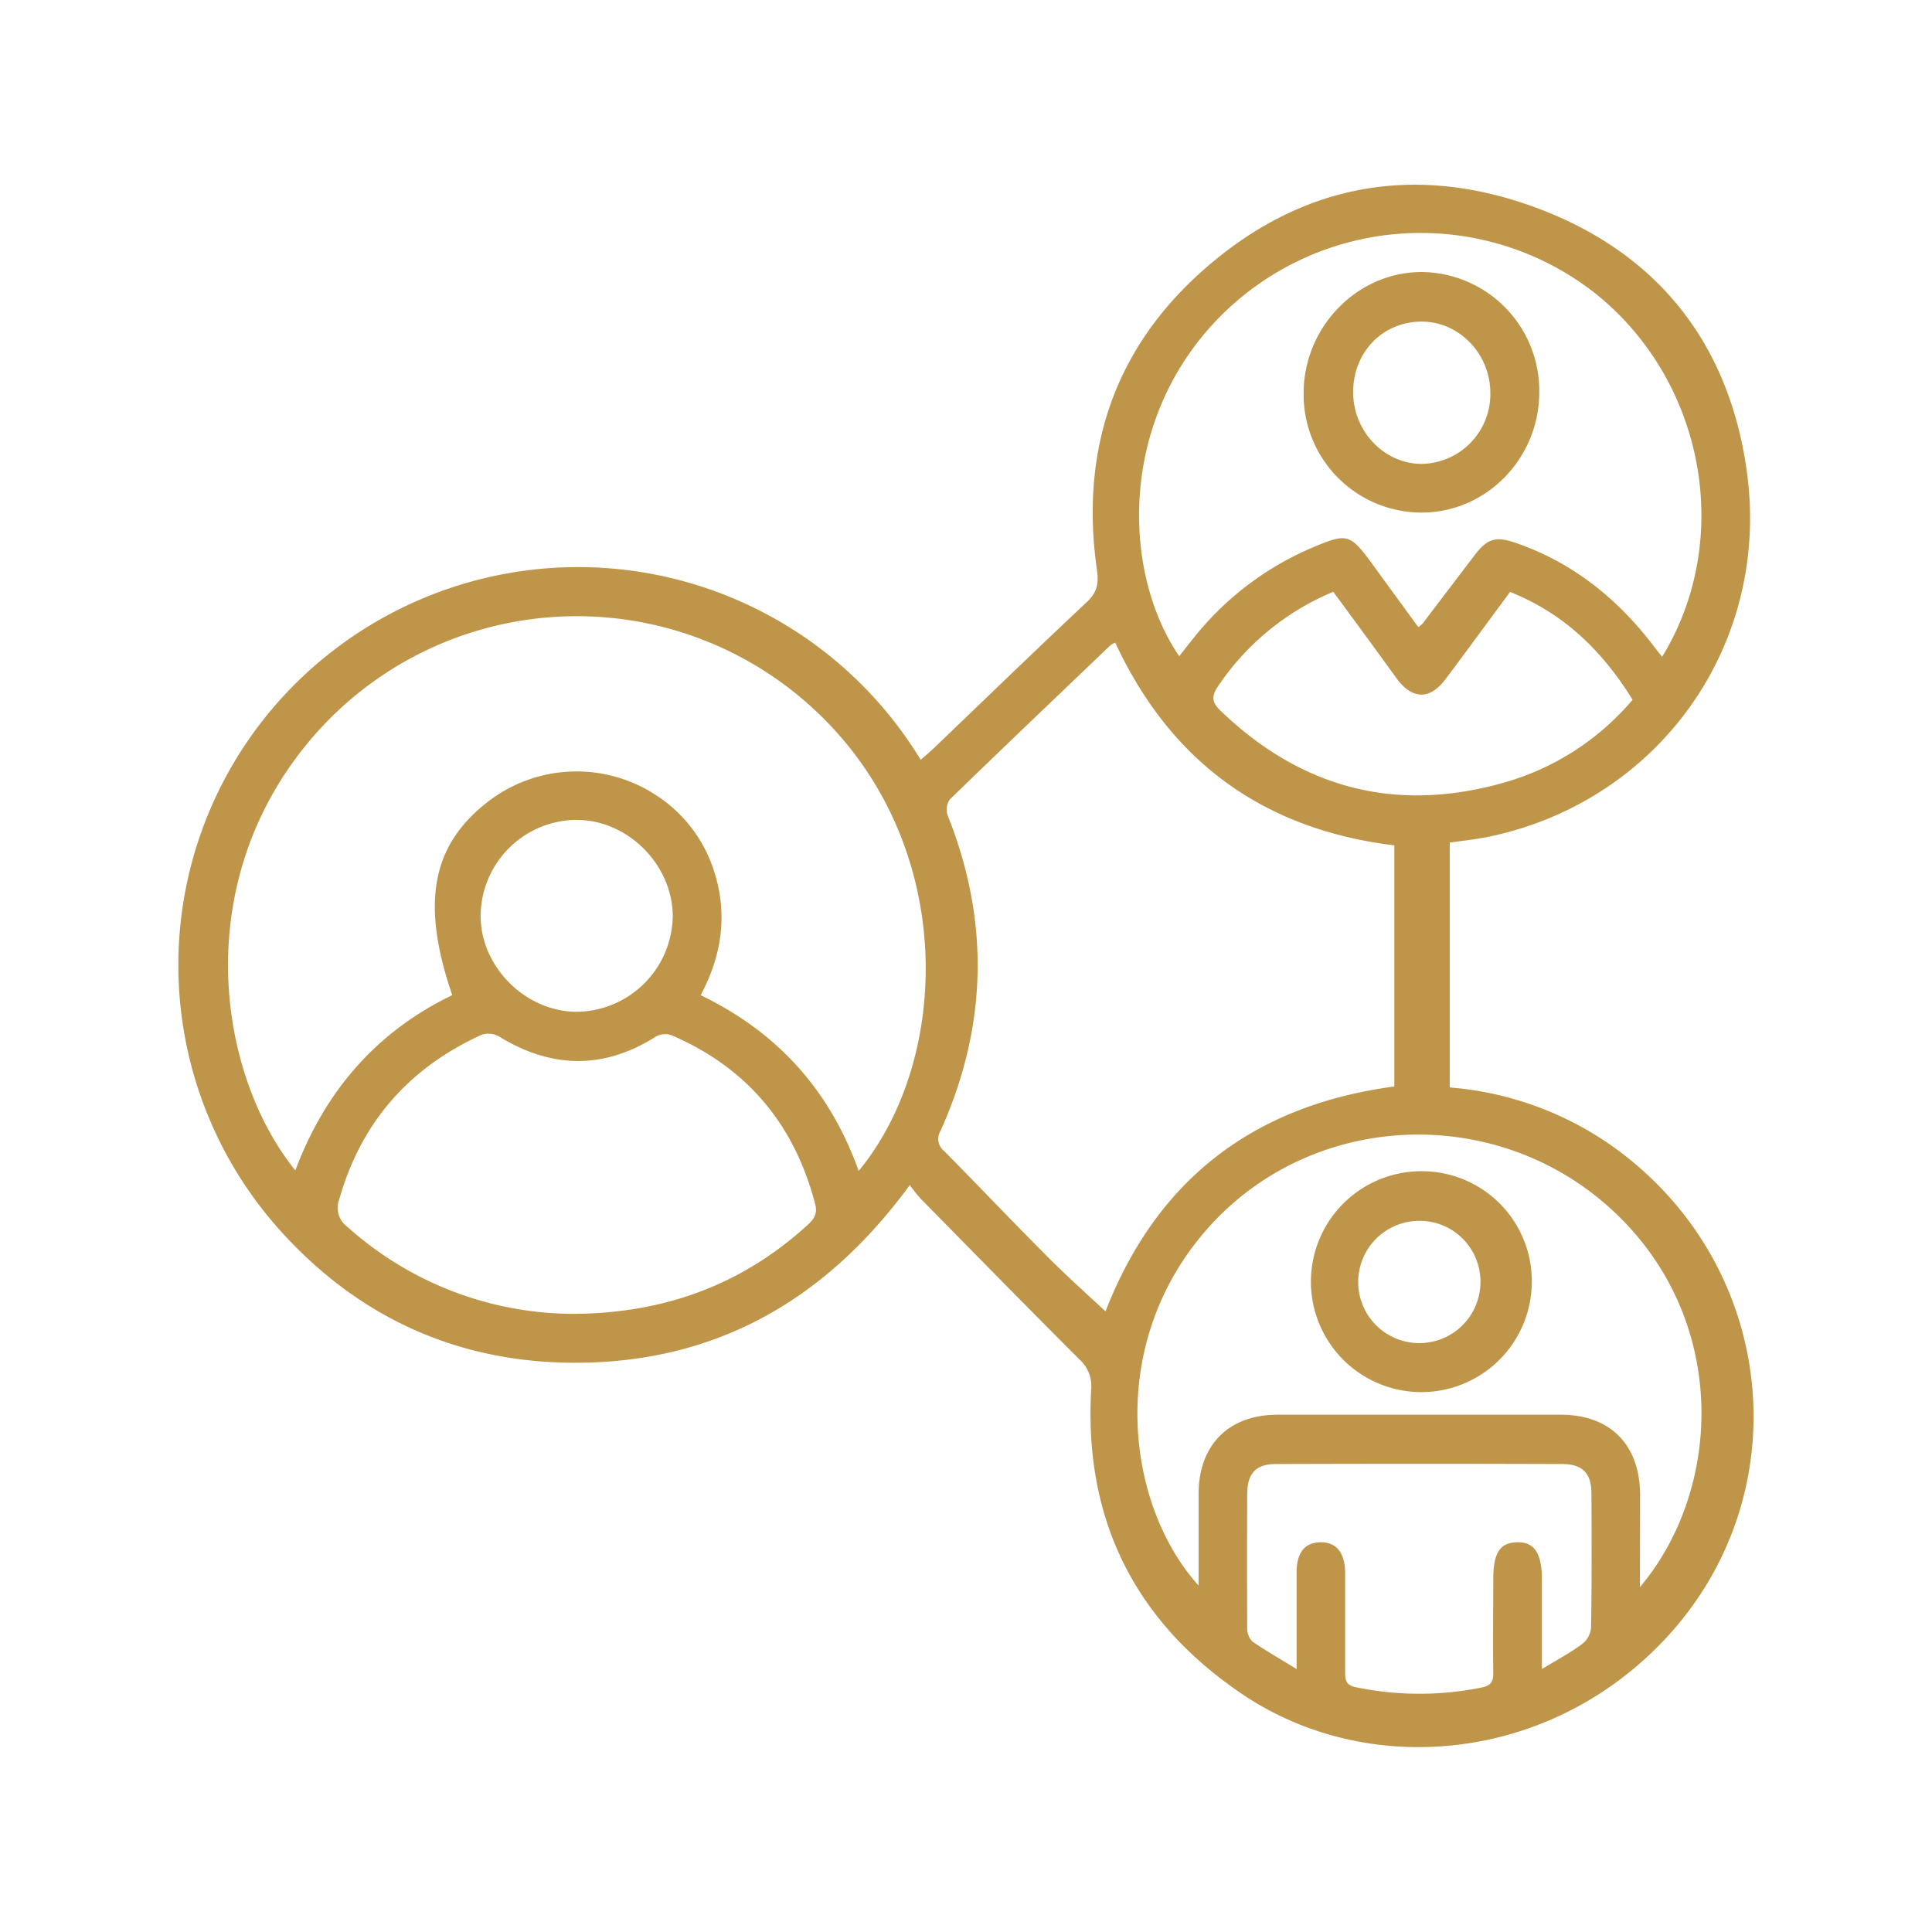 <svg id="Layer_1" data-name="Layer 1" xmlns="http://www.w3.org/2000/svg" viewBox="0 0 360 360"><defs><style>.cls-1{fill:#bf9649;}</style></defs><path class="cls-1" d="M270.14,157v45.63a60.88,60.88,0,0,1,31.65,11.93c32.11,24.12,33.85,71.37,1.67,97.15-21.45,17.2-51.15,18.3-72.41,3.68C211.32,301.88,202,283,203.32,259a6.66,6.66,0,0,0-2.15-5.66c-9.95-9.93-19.78-20-29.64-30a31.85,31.85,0,0,1-2-2.52c-16,21.86-36.87,33.48-63.6,33.1-21.08-.31-39-8.53-53.24-24.1a73.94,73.94,0,0,1,7.4-107,74.71,74.71,0,0,1,111.47,18.76c.81-.71,1.61-1.37,2.35-2.08,9.52-9.11,19-18.31,28.59-27.3,1.93-1.8,2.25-3.47,1.91-5.9-3.1-21.54,2.73-40.33,18.81-55.08,18-16.48,39.23-21,62.14-12.83s36.66,25,40.1,49.19c4.63,32.5-16.3,61.75-48.13,68.35C275,156.39,272.7,156.65,270.14,157ZM160,218.19c17.15-20.78,18.44-60.37-7.49-85.24a65,65,0,0,0-93,3c-24.57,27-19.31,63.79-4.48,82.14,5.52-14.72,15.07-25.83,29.24-32.66-5.89-17.19-3.83-28,6.75-36.12a27,27,0,0,1,31.44-1,26.25,26.25,0,0,1,10.25,13c3,8.32,2,16.35-2.15,24.13C144.93,192.36,154.69,203.25,160,218.19Zm46,26.16c9.51-24.48,27.52-38.4,53.81-41.9V157.52q-36.51-4.44-52-37.77a4.76,4.76,0,0,0-.86.45c-10,9.58-20.07,19.14-30,28.8a3.39,3.39,0,0,0-.34,3c7.87,19.76,7.36,39.31-1.33,58.67a2.88,2.88,0,0,0,.66,3.82c6.16,6.21,12.17,12.58,18.35,18.77C198,237.06,202,240.65,206,244.35Zm13.76-122.11c.87-1.1,1.7-2.19,2.56-3.24A56.38,56.38,0,0,1,244,102.27c7.18-3.07,7.46-3,12.06,3.31q4.1,5.64,8.22,11.27a5.84,5.84,0,0,0,.79-.64q4.81-6.33,9.63-12.67c2.46-3.23,4-3.69,7.89-2.33,10.24,3.57,18.39,10,25,18.46.67.87,1.35,1.74,2.12,2.72,13.45-22,7.85-51.59-12.54-67.79a52.62,52.62,0,0,0-69.43,4C208.21,77.94,209.07,106.67,219.71,122.24Zm85.87,173.44c15.37-18.28,16.63-49.83-5-70s-55.93-18.76-75.4,3-15.3,51.94-1.89,66.76c0-6,0-11.51,0-17.06,0-9.12,5.61-14.75,14.67-14.77q26.39,0,52.78,0c9.27,0,14.77,5.58,14.82,14.92C305.6,284,305.58,289.47,305.58,295.68ZM106.82,244.82c16.82-.09,31.23-5.32,43.45-16.37,1.23-1.1,2.13-2.11,1.65-4-3.84-14.86-12.66-25.47-26.78-31.55a3.6,3.6,0,0,0-2.89.23c-9.6,6.11-19.24,6-28.88.24a4,4,0,0,0-4.29-.25c-13.22,6.23-21.87,16.29-25.87,30.37a4.39,4.39,0,0,0,1.53,5.12A63.28,63.28,0,0,0,106.82,244.82ZM241.6,311c0-6.59,0-12.25,0-17.92,0-3.78,1.5-5.65,4.44-5.7s4.6,1.89,4.61,5.83c0,6.19,0,12.39,0,18.58,0,1.52.39,2.28,2,2.6a58.4,58.4,0,0,0,23.41.06c1.73-.36,2.21-1.08,2.19-2.75-.08-5.8,0-11.61,0-17.41,0-4.91,1.22-6.82,4.41-6.91s4.65,1.94,4.65,7V311c3-1.8,5.35-3.07,7.51-4.67a4.38,4.38,0,0,0,1.65-3c.14-8.35.11-16.71.07-25.07,0-3.72-1.67-5.45-5.43-5.46q-26.68-.09-53.38,0c-3.71,0-5.31,1.77-5.33,5.56q-.06,12.53,0,25.07a3.44,3.44,0,0,0,1,2.47C235.8,307.55,238.35,309,241.6,311Zm6.84-200.73a48.07,48.07,0,0,0-21.51,17.66c-1.23,1.82-1.1,2.95.46,4.46,15.57,15,33.76,19.33,54.33,13a48.78,48.78,0,0,0,22.49-15c-5.63-9.11-12.79-16.08-22.83-20.09-4.06,5.49-8,10.88-12,16.22-2.9,3.89-6.16,3.86-9.06,0C256.42,121.13,252.53,115.82,248.44,110.28Zm-141.09,42.5a18,18,0,0,0-17.79,17.91c0,9.53,8.45,17.9,18,17.85a18.08,18.08,0,0,0,17.8-17.92C125.24,161,116.88,152.72,107.35,152.78Z"/><path class="cls-1" d="M264.91,95.51a22,22,0,0,1-22-22.23c0-12.34,10-22.65,22.1-22.59a22.13,22.13,0,0,1,21.81,22.45C286.79,85.45,276.94,95.5,264.91,95.51Zm12.79-22.3c0-7.19-5.69-13.2-12.64-13.28-7.32-.08-12.92,5.61-12.92,13.14,0,7.22,5.65,13.24,12.59,13.37A13,13,0,0,0,277.7,73.21Z"/><path class="cls-1" d="M285.43,238.83a20.58,20.58,0,1,1-20.58-20.59A20.48,20.48,0,0,1,285.43,238.83Zm-21-11.34a11.39,11.39,0,1,0,11.43,11.34A11.31,11.31,0,0,0,264.46,227.49Z"/></svg>